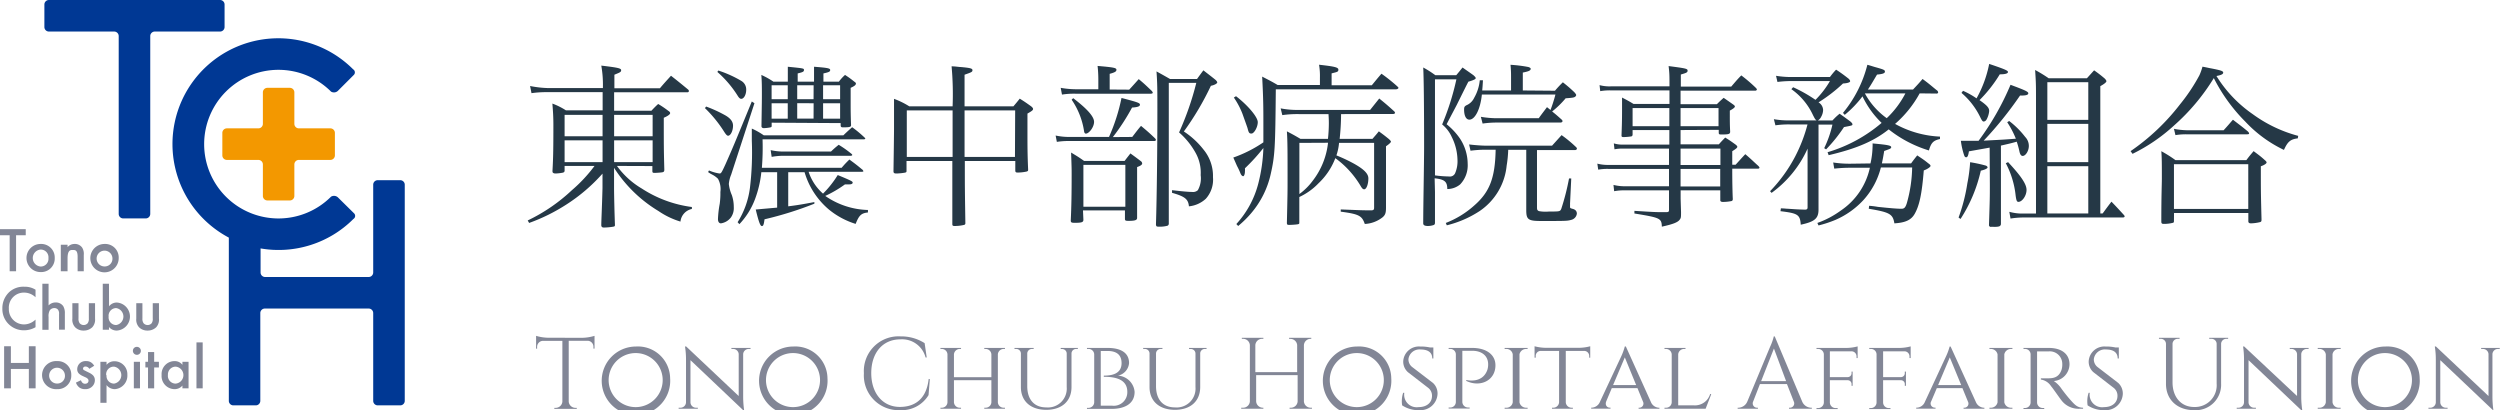 <svg xmlns="http://www.w3.org/2000/svg" viewBox="0 0 370.04 60.71"><defs><style>.cls-1{fill:#253846;}.cls-2{fill:#828696;}.cls-3{fill:#f39800;}.cls-4{fill:#003894;}</style></defs><g id="レイヤー_2" data-name="レイヤー 2"><g id="メニュー"><path class="cls-1" d="M91.32,24.56A12.12,12.12,0,0,0,95,27.91a17.74,17.74,0,0,0,7.41,2.73v.29a2.13,2.13,0,0,0-1.69,1.87,11.73,11.73,0,0,1-3.25-1.56,20.12,20.12,0,0,1-6.58-6.4V27.7c0,1.1.06,3.7.13,5.54,0,.21,0,.26-.23.31a9.16,9.16,0,0,1-1.4.13c-.26,0-.37-.1-.39-.33,0-.65.1-2.5.18-5.52V25.7a25.54,25.54,0,0,1-5.36,4.58A26.94,26.94,0,0,1,78.32,33l-.21-.37a25.63,25.63,0,0,0,6.53-4.47A22,22,0,0,0,88,24.56H83.57v.67c0,.21-.08.26-.23.32a6.52,6.52,0,0,1-1.09.13c-.32,0-.47-.11-.47-.29a.73.73,0,0,1,0-.18c.11-1.9.13-3.54.13-6.71,0-1.09-.05-2-.15-3.17a10,10,0,0,1,2,1h5.44V13.64h-8.3a15.39,15.39,0,0,0-2.23.15l-.21-1.06a15.68,15.68,0,0,0,2.78.31h8v-.16A16.17,16.17,0,0,0,89,9.71c2.42.29,2.94.39,2.94.68s-.21.34-1,.67v2h6.74c.7-.83.94-1.07,1.64-1.85,1.09.86,1.45,1.15,2.55,2.06a.33.33,0,0,1,.1.21.21.21,0,0,1-.23.18H90.9v2.73h5.52c.44-.47.6-.63,1-1a14.58,14.58,0,0,1,1.48,1c.21.13.29.23.29.36s-.21.37-.94.68c0,4.24,0,4.6.08,7.69,0,.21-.05.32-.24.37s-.93.1-1.22.1-.31-.08-.31-.34v-.67ZM89.19,17H83.57v3.17h5.62Zm0,3.77H83.57V24h5.62ZM96.6,17H90.9v3.17h5.7Zm0,3.77H90.9V24h5.7Z"/><path class="cls-1" d="M104.52,15.77a19.73,19.73,0,0,1,2.92,1.35c.72.44,1.06.91,1.06,1.48,0,.76-.36,1.49-.73,1.49-.15,0-.31-.16-.59-.6A18.79,18.79,0,0,0,104.34,16Zm.42,9.46a6.18,6.18,0,0,0,1.56.45c.23,0,.29-.08.88-1.36,1-2.26,1.25-2.83,3.9-9.3l.39.26-3.45,10.58a4.59,4.59,0,0,0-.34,1.38,5.56,5.56,0,0,0,.44,1.63,5.42,5.42,0,0,1,.29,1.77,2.39,2.39,0,0,1-.42,1.54,2.28,2.28,0,0,1-1.48.88c-.26,0-.44-.23-.44-.62a15.07,15.07,0,0,1,.26-2.27,11.93,11.93,0,0,0,.1-1.76,3.16,3.16,0,0,0-.36-1.95,3.48,3.48,0,0,0-.73-.55l-.39-.21c-.11-.08-.24-.15-.34-.23Zm1.38-14.79a16.76,16.76,0,0,1,3.4,1.53,1.47,1.47,0,0,1,.73,1.33c0,.7-.34,1.33-.73,1.33-.18,0-.33-.13-.54-.47a15.84,15.84,0,0,0-3-3.51Zm6.37,15.05a16,16,0,0,1-.94,4,11,11,0,0,1-2.31,3.69l-.26-.29A12.53,12.53,0,0,0,111,27.83a43.63,43.63,0,0,0,.28-7c0-.58,0-.94,0-1.8a10.31,10.31,0,0,1,1.77,1h11.78c.57-.55.75-.71,1.3-1.2a17,17,0,0,1,1.84,1.53.37.37,0,0,1,.11.16c0,.05-.08.1-.21.1h-15a37.54,37.54,0,0,1-.1,4.22h11.8c.5-.58.65-.73,1.15-1.23.93.68,1.19.89,2,1.56,0,.08.08.11.08.16s-.08.1-.26.1h-7.85a7.3,7.3,0,0,0,2.13,3.23A14.94,14.94,0,0,0,124,25.91c2,.83,2.21.94,2.21,1.12s-.21.26-.47.26h-.07c-.13,0-.34,0-.6,0A17.19,17.19,0,0,1,122.15,29a11.57,11.57,0,0,0,6.32,2.08v.37c-1,.1-1.33.44-1.82,1.69a11.65,11.65,0,0,1-4-2.16,11.45,11.45,0,0,1-3.56-5.49h-2.42v5.05c1.66-.21,2.31-.34,3.87-.63l0,.24a52.2,52.2,0,0,1-7.38,2.31c-.1.78-.18,1-.39,1s-.42-.42-.91-2.45l3.17-.28V25.49Zm1.53-7.33v.42c0,.18,0,.23-.21.28a6.8,6.8,0,0,1-.93.11c-.24,0-.37-.11-.37-.29v-.1c.06-3.75.06-3.75.06-4.71s0-1.77-.08-2.78a11.43,11.43,0,0,1,1.79,1h2.13v-.36c0-1,0-1.15,0-1.85,2.39.24,2.39.24,2.39.49s-.2.32-.93.5v1.22h2.42v-.47c0-1,0-1.14,0-1.74,2.11.16,2.39.24,2.39.49s-.21.32-1,.5v1.22h2.29a6.3,6.3,0,0,1,.91-1c.62.41.8.54,1.38,1,.15.1.23.18.23.26,0,.23-.21.39-.78.65,0,1,0,1.71,0,2.26,0,.88,0,1.66.06,3.27,0,.26-.21.32-1.2.32-.26,0-.34-.08-.34-.32v-.31ZM123,22.43c.49-.47.65-.6,1.14-1a15.76,15.76,0,0,1,1.93,1.37.33.33,0,0,1,.08.13c0,.08-.11.13-.26.13H115.73a9.94,9.94,0,0,0-1.51.16l-.15-1a8.56,8.56,0,0,0,1.66.21Zm-6.4-9.81h-2.39v2.06h2.39Zm0,2.66h-2.39v2.28h2.39Zm3.83-2.66H118v2.06h2.42Zm0,2.66H118v2.28h2.42Zm3.92-2.66h-2.52v2.06h2.52Zm0,2.66h-2.52v2.28h2.52Z"/><path class="cls-1" d="M142.81,23.83c0,3.85,0,3.87.08,9.2a.24.24,0,0,1-.19.26,5.92,5.92,0,0,1-1.4.16c-.26,0-.34-.05-.34-.29,0-3.74,0-3.74,0-6.86V23.83h-6.78v1.43c0,.18,0,.23-.21.29a8,8,0,0,1-1.3.13c-.31,0-.42-.08-.42-.34.06-3.9.08-6,.08-6.22,0-1.37,0-2.39,0-4.49a12.12,12.12,0,0,1,2.26,1.11H141a45.62,45.62,0,0,0-.15-5.92c.6,0,1.06.1,1.35.1,1.43.13,1.74.21,1.74.47s-.15.31-1.17.67v4.68H150c.42-.49.55-.65.94-1.14.78.49,1,.65,1.69,1.14.18.16.28.26.28.39v0c0,.18-.18.31-.83.68,0,1.19,0,2.05,0,2.7,0,2,0,3.35.1,5.56,0,.19,0,.24-.21.32a6.4,6.4,0,0,1-1.35.15c-.26,0-.34-.08-.34-.31V23.83ZM141,17.67V16.34h-6.78v6.89H141Zm9.26-1.33h-7.49c0,.89,0,3.17,0,6.89h7.46Z"/><path class="cls-1" d="M167.59,20.27c.57-.73.75-1,1.3-1.64.93.78,1.19,1,2.08,1.85a.62.62,0,0,1,.13.23c0,.08-.11.16-.26.16H158.25a11.48,11.48,0,0,0-1.82.13l-.18-.94a9.52,9.52,0,0,0,2,.21h5.9A27.48,27.48,0,0,0,166,14.5c2.49.65,2.73.75,2.73,1s-.37.37-1.17.42a31,31,0,0,1-2.84,4.37Zm-.45-7c.63-.68.81-.89,1.41-1.56.88.73,1.14,1,1.92,1.74a.72.72,0,0,1,.16.26c0,.1-.11.16-.31.16H159.19a11.48,11.48,0,0,0-2,.13L157,13a13,13,0,0,0,2.19.21h3.38V11.69a18.23,18.23,0,0,0-.11-1.93c2.45.21,2.79.29,2.79.57s-.29.4-1,.6v2.32Zm-6.78,19.26c0,.37-.26.45-1.28.45-.49,0-.59-.06-.59-.34.1-2.16.13-4,.13-6.81,0-.91,0-.91-.08-3.25.86.52,1.12.67,1.92,1.24h6c.37-.49.5-.65.86-1.11.68.49.89.65,1.54,1.14a.45.45,0,0,1,.2.34c0,.18-.2.34-.75.54v5.2c0,.52,0,1.28,0,2.32,0,.34-.32.44-1.28.44-.44,0-.52-.05-.52-.31V31.14h-6.21Zm-1.51-18c2.08,1.59,3.09,2.73,3.09,3.51s-.75,1.74-1.22,1.74c-.13,0-.23-.13-.26-.36a11.16,11.16,0,0,0-1.84-4.66Zm1.51,16.07h6.21V24.4h-6.21ZM173,28.59c0,.21,0,.91,0,1.92v2.55a.36.36,0,0,1-.16.34,4,4,0,0,1-1.22.15c-.41,0-.49,0-.52-.33.13-4.06.21-11.29.21-16.83,0-3.12,0-4-.13-5.82.86.47,1.12.62,2,1.12h4c.47-.65.47-.65.94-1.28.8.63,1.06.81,1.82,1.43.15.16.23.26.23.37s-.29.36-.94.49a41.89,41.89,0,0,1-4,6.76,12.08,12.08,0,0,1,2.91,2.68,6.12,6.12,0,0,1,1.4,4.08,4.23,4.23,0,0,1-1.06,3.2,4.29,4.29,0,0,1-2.5,1.12c-.1-1.07-.6-1.46-2.5-2l0-.39,1.17.13c1.07.11,1.53.13,1.79.13a1.05,1.05,0,0,0,.86-.26,3.59,3.59,0,0,0,.42-2.23,6,6,0,0,0-.7-3.2,11.13,11.13,0,0,0-2.5-3.12,43.1,43.1,0,0,0,2.55-7.33H173Z"/><path class="cls-1" d="M183,33.16a14.09,14.09,0,0,0,3.25-6,24.09,24.09,0,0,0,.75-5.25,27.74,27.74,0,0,1-2.73,3,2.87,2.87,0,0,1,0,.47c0,.39-.13.7-.26.7s-.29-.16-.39-.39a10.45,10.45,0,0,0-.52-1.12l-.55-1.25A19.06,19.06,0,0,0,187,21.07c0-.85,0-1.56,0-2.73,0-2.15,0-3.64-.18-7,1,.52,1.32.67,2.29,1.24h6.26V11.48a10,10,0,0,0-.13-1.9c2.32.26,2.86.39,2.86.73s-.18.34-1,.55v1.76h5.95c.62-.75.81-1,1.43-1.71a25.55,25.55,0,0,1,2.34,1.87c.1.1.18.18.18.23s-.13.21-.39.21H188.84c-.08,8.71-.13,9.78-.75,12.53a13.41,13.41,0,0,1-2.89,5.8,15.15,15.15,0,0,1-1.93,1.9Zm-.05-18.92c1.76,1.35,3.22,3.09,3.22,3.84s-.55,1.69-.93,1.69-.42-.18-.6-.85c-.13-.39-.5-1.41-.73-2.06a11.6,11.6,0,0,0-1.28-2.42Zm15.55,2.65a33.9,33.9,0,0,1-.21,3.66h4.86c.42-.49.55-.62.94-1.11.67.49.88.65,1.45,1.11.24.21.34.34.34.42s-.16.29-.73.68V26.4c0,.19,0,1,0,2.11,0,.47,0,1.22,0,2.21,0,.78-.1,1.09-.49,1.43a4.62,4.62,0,0,1-2.65,1c-.42-1.22-.86-1.46-3.56-1.82V31c2.62.1,3.09.13,3.95.13h.7c.23-.06.29-.11.29-.42V21.15H198.2a7.66,7.66,0,0,1-.39,1.85,23.48,23.48,0,0,1,2.5,1.17c1.56.86,2.23,1.53,2.23,2.23,0,.86-.28,1.62-.62,1.62-.18,0-.31-.13-.5-.45a13.73,13.73,0,0,0-3.77-4.16,10,10,0,0,1-2.47,3.7,9.39,9.39,0,0,1-2.86,2.05v3.77c0,.16,0,.21-.2.26s-1,.1-1.3.1-.34-.07-.34-.33c.1-4.48.1-4.48.1-6.61,0-3.77,0-5.41-.1-6.91.88.46,1.17.62,2,1.11h4.08a21.78,21.78,0,0,0,.13-2.28c0-.26,0-.58-.05-1.38h-4.35a15.64,15.64,0,0,0-2.49.15l-.24-1a12.51,12.51,0,0,0,2.58.23h10.66l1.35-1.69c1,.81,1.3,1.07,2.24,1.92a.7.7,0,0,1,.1.19c0,.1-.13.18-.26.18Zm-6.17,4.26v7.57a9.28,9.28,0,0,0,2-2,11.14,11.14,0,0,0,2.24-5.59Z"/><path class="cls-1" d="M212.4,28.41c0,1.19,0,1.19,0,4.55,0,.23-.08.31-.23.36a2.75,2.75,0,0,1-.81.13c-.49,0-.7-.13-.7-.39V33c0-2.5.13-8.87.13-11.36,0-5.83-.05-10.27-.13-11.65a15,15,0,0,1,1.79,1.14h3.1c.39-.47.52-.62.93-1.14.68.49.89.62,1.61,1.14.26.24.34.34.34.44s-.15.26-1.09.52c-.31.6-.31.6-1.59,3.18-.1.23-.39.75-1.63,3.12a9.87,9.87,0,0,1,2,2.15,6.87,6.87,0,0,1,1.12,3.7,4.08,4.08,0,0,1-1.12,3.06,3,3,0,0,1-1.9.68c0-1.09-.39-1.43-1.87-1.59Zm0-2.45a17.38,17.38,0,0,0,2.08.16.84.84,0,0,0,.91-.5,4.5,4.5,0,0,0,.34-2,7.92,7.92,0,0,0-.84-3.33,5.11,5.11,0,0,0-1.43-1.87,38,38,0,0,0,2.11-6.68H212.4Zm10.84-3.79a17.44,17.44,0,0,1-.23,2.34,9.19,9.19,0,0,1-4,6.73,15.69,15.69,0,0,1-4.86,2.11L214,33a13.68,13.68,0,0,0,4.23-2.6c2.29-2,3.07-4.11,3.15-8.24h-1.48a16.58,16.58,0,0,0-2.24.15l-.21-.93c.78.1,1.93.18,2.45.18h9.83L231.14,20a19,19,0,0,1,2.16,1.79.33.33,0,0,1,.11.23c0,.08-.13.19-.26.19H227.5v8.5c0,.34.06.44.29.54a5.52,5.52,0,0,0,1.48.06c1.59,0,1.64,0,1.82-.39a34.74,34.74,0,0,0,1.15-4.5h.33l-.18,3.74a1.9,1.9,0,0,1,0,.31v.08c0,.24,0,.26.41.37s.6.36.6.7a1.08,1.08,0,0,1-.86.93c-.54.16-.83.16-4.42.16-1.92,0-2.21-.21-2.21-1.61V22.17Zm6.92-8.74a15.21,15.21,0,0,1,1.17-1.25c.75.6,1,.81,1.69,1.46.2.23.28.34.28.44a.35.35,0,0,1-.15.23c-.16.13-.34.16-1.41.24a13.63,13.63,0,0,1-2,1.95c.52.41.76.62,1.43,1.22a.33.33,0,0,1,.11.21c0,.1-.13.21-.29.21h-9.41a14.5,14.5,0,0,0-2.13.15l-.26-1a14.43,14.43,0,0,0,2.57.21h6c.52-.73.7-.94,1.22-1.64l.52.42a22.1,22.1,0,0,0,.73-2.29H219.34c-.21,2.13-1,3.72-1.85,3.72-.49,0-.78-.58-.78-1.49,0-.36.06-.49.37-.65a2.21,2.21,0,0,0,1.12-1.09,6.42,6.42,0,0,0,.83-2.6h.47c-.06,1-.06,1-.11,1.51h4.27v-1.9c0-.62,0-1-.08-1.9a20.33,20.33,0,0,1,2.6.32c.23.05.39.18.39.26,0,.26-.26.39-1.17.57v2.65Z"/><path class="cls-1" d="M248.75,19.25v2.11h5.67c.39-.44.52-.57.94-1,.7.44.91.59,1.56,1.06.15.13.23.21.23.31s-.08.24-.75.65l0,2h.5c.62-.68.8-.89,1.43-1.56.85.72,1.11,1,1.95,1.76q.15.17.15.24c0,.08-.1.15-.23.15h-3.8c0,2.34.05,3.85.08,4.48,0,.18-.05.26-.18.31a6.73,6.73,0,0,1-1.25.13c-.29,0-.42-.08-.42-.26V28.17h-5.87c0,.31,0,.31,0,1.28l.06,1.92c0,.7,0,.88-.16,1.09-.26.42-.91.7-2.68,1.09-.05-1.24-.21-1.32-4.06-1.95v-.39c3,.19,3.25.19,4,.19h.73c.31,0,.39-.08.39-.32V28.17h-6.5a8.51,8.51,0,0,0-1.62.13l-.1-.93a6.87,6.87,0,0,0,1.77.2h6.45V25h-9a7.91,7.91,0,0,0-1.48.11l-.13-.89a6.08,6.08,0,0,0,1.61.19h9V22H240.3a5.77,5.77,0,0,0-1.33.1l-.1-.88a4.11,4.11,0,0,0,1.43.18h6.79V19.25h-5.44v.63c0,.18-.05.26-.18.31a8.61,8.61,0,0,1-1.17.1c-.21,0-.29-.05-.29-.23.06-1.59.08-2.37.08-3.85,0-.86,0-1.06,0-1.77.75.39,1,.52,1.69.94h5.33v-2h-8.64a8.31,8.31,0,0,0-1.61.11l-.1-.89a5.71,5.71,0,0,0,1.74.18h8.61c0-1.69,0-1.89-.13-3,2.62.34,2.81.39,2.81.68s-.24.34-1,.57v1.79h7.46c.65-.75.84-1,1.49-1.66a22.52,22.52,0,0,1,2.21,1.9.46.46,0,0,1,.1.23s-.1.13-.21.13H248.75v2h5.38c.39-.39.52-.52,1-.94.65.45.83.58,1.43,1,.18.13.23.21.23.29s-.1.26-.75.6c0,1.9,0,1.95.05,3.12,0,.31-.16.39-.86.41-.21,0-.36,0-.47,0h-.08c-.2,0-.28-.05-.28-.26v-.42ZM247.09,16h-5.44v2.68h5.44Zm7.28,0h-5.62v2.68h5.62Zm.28,6h-5.9v2.42h5.9Zm-5.9,3v1.69l0,.91h5.87V25Z"/><path class="cls-1" d="M270.86,11.4a10.72,10.72,0,0,1,.91-1.09,22,22,0,0,1,1.9,1.38c.13.15.18.23.18.34s-.23.28-1.06.33a22.52,22.52,0,0,1-3.62,2.79,1.38,1.38,0,0,1,.68,1.14,2.16,2.16,0,0,1-.29,1,1.22,1.22,0,0,1-.49.54h2.16c.44-.46.57-.59,1.06-1,.71.5.91.65,1.59,1.15.21.18.31.31.31.41v0c0,.18,0,.18-1.25.42a22.59,22.59,0,0,1-2.65,3.3l-.28-.18a16,16,0,0,0,1.22-3.49h-2.06v6.37c0,3.75,0,5.83,0,6.22,0,1.3-.57,1.79-2.63,2.23-.1-1.48-.41-1.69-3-2l.06-.42c.46,0,.83.06,1.06.06,1.48.1,1.51.1,2.5.13.31,0,.39-.11.39-.34V22a16.35,16.35,0,0,1-5.33,6.55L262,28.3a22.06,22.06,0,0,0,3.72-5.15,22.65,22.65,0,0,0,1.82-4.73H265a13.73,13.73,0,0,0-2.21.13l-.23-.91a12,12,0,0,0,2.31.18h4c-.21-.18-.21-.18-.52-.78a9.62,9.62,0,0,0-3.2-3.84l.26-.29a21.4,21.4,0,0,1,3.31,1.87A13.53,13.53,0,0,0,270.86,12H265.4a16.92,16.92,0,0,0-2.31.13l-.21-.91a14.35,14.35,0,0,0,2.52.18Zm6,12.79a12.13,12.13,0,0,0,.31-2.47,3.75,3.75,0,0,0,0-.49c2.32.21,2.76.31,2.76.57,0,.08-.08.16-.16.21s-.39.16-.88.34c-.16,1-.24,1.35-.34,1.84h4.32c.39-.54.52-.7.91-1.19.72.49,1,.65,1.63,1.17.26.18.34.28.34.39s-.31.41-1,.67c-.28,3.49-.65,5.2-1.35,6.43-.52.91-1.38,1.3-3,1.4-.23-1.38-.67-1.64-3.79-2.16l.05-.44a12.64,12.64,0,0,1,1.3.16c1.69.18,2.81.28,3.48.28.42,0,.6-.18.81-.86a20.49,20.49,0,0,0,.78-5.25h-4.63a11.29,11.29,0,0,1-2.6,4.84,12.27,12.27,0,0,1-4.11,2.91,17.16,17.16,0,0,1-2.52.83L269,33a13.58,13.58,0,0,0,3.45-1.82,10.25,10.25,0,0,0,4.32-6.35H274a22.3,22.3,0,0,0-2.5.13l-.16-.91a15.7,15.7,0,0,0,2.66.18Zm7.28-10.37a16.32,16.32,0,0,1-3.64,4.52,15.07,15.07,0,0,0,6.65,1.88v.36c-1,.21-1.32.57-1.64,1.69a17.94,17.94,0,0,1-5.95-3.12c-2.18,1.74-4.78,2.86-8.89,3.82l-.16-.44a21.86,21.86,0,0,0,8-4.34,13.43,13.43,0,0,1-2.83-3.93A16,16,0,0,1,273.05,17l-.26-.29a18.09,18.09,0,0,0,3.61-7.12c.57.15,1,.31,1.33.39,1.09.31,1.27.38,1.27.62s-.31.36-1.17.44c-.65,1.09-.88,1.51-1.35,2.21h6.68c.63-.67.83-.88,1.41-1.56,1,.73,1.27,1,2.23,1.77a1.59,1.59,0,0,1,.08.21.21.21,0,0,1-.23.18Zm-4.89,3.69a13.78,13.78,0,0,0,2.78-3.69h-6A10.84,10.84,0,0,0,279.29,17.51Z"/><path class="cls-1" d="M289.9,32.2a25.94,25.94,0,0,0,1.3-5.07,22.56,22.56,0,0,0,.41-3.12,21.19,21.19,0,0,1,2.32.5c.18.07.26.18.26.28s-.26.31-1,.47a22,22,0,0,1-3,7.15ZM296,11a20,20,0,0,1-3,3.82c1.12.78,1.43,1.14,1.43,1.61a3.13,3.13,0,0,1-.41,1.3.57.57,0,0,1-.37.26c-.2,0-.28-.1-.62-.8a11,11,0,0,0-2.7-3.44l.23-.31a11.94,11.94,0,0,1,2,1.12,17.14,17.14,0,0,0,1.87-5.1c2.47.83,2.78,1,2.78,1.2s-.34.34-1.14.34ZM294.5,21.85l-3.07.55c-.08.6-.21.88-.39.88s-.23-.1-.31-.28a11,11,0,0,1-.49-2.16h1.32c.24,0,.68,0,1.3,0a39.5,39.5,0,0,0,4.73-8.29c2,.75,2.63,1,2.63,1.25s-.34.34-1,.34H299a54.79,54.79,0,0,1-5.38,6.68c3.07-.16,3.07-.16,4.76-.29a13.68,13.68,0,0,0-1.28-2.44l.29-.18a12.61,12.61,0,0,1,2.37,2.36,1.9,1.9,0,0,1,.54,1.33c0,.73-.47,1.48-.91,1.48-.23,0-.39-.21-.49-.7a13.17,13.17,0,0,0-.39-1.41c-.83.24-1.3.34-2.34.58v5.69c0,2.73,0,2.73,0,5.95-.07.32-.28.39-1.06.39a1.55,1.55,0,0,0-.42,0h0a.27.27,0,0,1-.29-.23c.13-4.06.13-4.06.13-6.06ZM297.23,24c1.92,2.06,2.73,3.25,2.73,4.11s-.65,1.77-1.2,1.77c-.23,0-.31-.18-.41-.91a13.1,13.1,0,0,0-1.46-4.81Zm14,7.59c.57-.78.73-1,1.3-1.74.83.86,1.09,1.15,1.87,2a.37.37,0,0,1,.08.19c0,.07-.1.15-.26.15H299.47a12.63,12.63,0,0,0-1.88.16l-.18-1a7.14,7.14,0,0,0,2.06.26h1.89V14.78c0-2.16,0-2.52-.13-4.42a19.81,19.81,0,0,1,2,1.22h5.67l1.06-1.17a18.54,18.54,0,0,1,1.59,1.23c.16.18.23.28.23.39s-.23.36-.9.72V31.6Zm-2.13-19.42h-6.06v5.57h6.06Zm0,6.16h-6.06V24h6.06Zm0,6.27h-6.06v7h6.06Z"/><path class="cls-1" d="M315.36,22.37a32.21,32.21,0,0,0,7.33-6.94,26.8,26.8,0,0,0,2.86-4.29A8.3,8.3,0,0,0,326,9.87c.6.1,1,.21,1.33.26,1.43.28,1.74.39,1.74.62s-.31.37-1,.5a19,19,0,0,0,5.36,5.64,20.17,20.17,0,0,0,6.74,3.22l-.06.37c-1.09.13-1.5.49-2.05,1.71A19,19,0,0,1,332.34,18a25.22,25.22,0,0,1-4.66-6.44,30.75,30.75,0,0,1-5.87,7,25.91,25.91,0,0,1-6.16,4.21Zm6.42,10.25c0,.23,0,.31-.15.36a5.47,5.47,0,0,1-1.36.16c-.28,0-.36-.08-.36-.37,0-4.05.08-5.33.08-6.39,0-2.06,0-3-.08-4A18.13,18.13,0,0,1,322,23.7h10.5c.42-.57.58-.75,1.07-1.33.73.55,1,.73,1.66,1.33.21.18.26.26.26.36s-.23.34-.85.55c0,3.8,0,3.8.1,7.83v.1c0,.21-.05.29-.23.34a6.38,6.38,0,0,1-1.33.18c-.26,0-.39-.1-.39-.31V31.53h-11Zm0-13.55a11.51,11.51,0,0,0,1.92.21h5.43c.6-.65.78-.88,1.38-1.56.94.73,1.25.94,2.19,1.72.13.13.2.23.2.31s-.05.13-.33.13h-8.87A9.8,9.8,0,0,0,322,20Zm0,11.86h11V24.3h-11Z"/><path class="cls-2" d="M86.22,50A6.73,6.73,0,0,0,88,49.71V51.6h-.16v-.27a.88.88,0,0,0-.85-.89H84.18v9a1,1,0,0,0,1,.93h.19v.15H82.05v-.15h.19a1,1,0,0,0,1-.92v-9H80.35a.89.89,0,0,0-.85.89v.27h-.15V49.71a6.58,6.58,0,0,0,1.8.28Z"/><path class="cls-2" d="M99.19,56a5.07,5.07,0,1,1-5.06-4.71A4.77,4.77,0,0,1,99.19,56Zm-1.11,0a4,4,0,1,0-4,4.26A4,4,0,0,0,98.08,56Z"/><path class="cls-2" d="M111.09,51.5v.15h-.25a.82.82,0,0,0-.84.75v6.4a15,15,0,0,0,.14,1.91H110l-7.8-7.4v6.26a.82.82,0,0,0,.84.78h.25v.15h-2.84v-.15h.25a.82.82,0,0,0,.84-.78V53.15a12,12,0,0,0-.15-1.87h.17l7.78,7.34V52.4a.82.82,0,0,0-.83-.75h-.25V51.5Z"/><path class="cls-2" d="M122.48,56a5.07,5.07,0,1,1-5.06-4.71A4.77,4.77,0,0,1,122.48,56Zm-1.11,0a4,4,0,1,0-4,4.26A4,4,0,0,0,121.37,56Z"/><path class="cls-2" d="M137.63,56.12l-.19,2.36a4.64,4.64,0,0,1-4.21,2.23,5.15,5.15,0,0,1-5.36-5.47,5.14,5.14,0,0,1,5.45-5.45,6.43,6.43,0,0,1,3.54,1l.31,2.12H137a3.59,3.59,0,0,0-3.73-2.68c-2.63,0-4.31,2-4.31,5s1.71,5,4.23,5c2.13,0,3.93-1.07,4.27-4.14Z"/><path class="cls-2" d="M145.69,60.5v-.15h.18a.85.85,0,0,0,.87-.8V56.28H141.2v3.27a.86.86,0,0,0,.88.8h.17v.15H139.2v-.15h.17a.84.84,0,0,0,.87-.81V52.46a.84.84,0,0,0-.87-.81h-.17V51.5h3.05v.15h-.17a.87.87,0,0,0-.88.79v3.39h5.54V52.46a.85.85,0,0,0-.87-.81h-.18V51.5h3.06v.15h-.18a.86.86,0,0,0-.87.79v7.11a.85.85,0,0,0,.87.8h.18v.15Z"/><path class="cls-2" d="M159.54,51.5v.15h-.22a.68.68,0,0,0-.72.63v5c0,2.1-1.43,3.38-3.74,3.38s-3.75-1.28-3.75-3.36V52.3a.69.69,0,0,0-.73-.65h-.22V51.5H153v.15h-.22a.69.69,0,0,0-.73.65v4.86c0,2,1.06,3.14,2.78,3.14a2.79,2.79,0,0,0,3.06-3v-5a.68.68,0,0,0-.72-.64H157V51.5Z"/><path class="cls-2" d="M164,51.5c1.07,0,3.12.25,3.12,2.25a2.07,2.07,0,0,1-1.65,1.85A2.62,2.62,0,0,1,167.94,58c0,2-1.86,2.52-3.34,2.52h-3.71v-.15h.18a.85.85,0,0,0,.89-.81V52.46a.83.83,0,0,0-.89-.81h-.18V51.5Zm.64,8.55A2,2,0,0,0,166.86,58c0-1.91-1.86-2.23-3.48-2.23V55.6c1.09,0,2.63-.21,2.63-1.85,0-1.26-.77-1.8-2.08-1.8h-1v8.1Z"/><path class="cls-2" d="M178.59,51.5v.15h-.22a.68.68,0,0,0-.72.63v5c0,2.1-1.43,3.38-3.74,3.38s-3.76-1.28-3.76-3.36V52.3a.68.68,0,0,0-.72-.65h-.22V51.5h2.85v.15h-.22a.69.69,0,0,0-.73.65v4.86c0,2,1.06,3.14,2.78,3.14a2.79,2.79,0,0,0,3.06-3v-5a.68.68,0,0,0-.72-.64H176V51.5Z"/><path class="cls-2" d="M190.88,60.5v-.15h.19a1,1,0,0,0,1-.93V55.53h-6.14v3.88a1,1,0,0,0,1,.94H187v.15h-3.28v-.15H184a1,1,0,0,0,1-.94V51.09a1,1,0,0,0-1-.94h-.19V50H187v.15h-.19a1,1,0,0,0-1,.93v4H192v-4a1,1,0,0,0-1-.92h-.19V50h3.28v.15H194a1,1,0,0,0-1,.94v8.32a1,1,0,0,0,1,.94h.19v.15Z"/><path class="cls-2" d="M205.93,56a5.07,5.07,0,1,1-5.06-4.71A4.77,4.77,0,0,1,205.93,56Zm-1.11,0a4,4,0,1,0-3.95,4.26A4,4,0,0,0,204.82,56Z"/><path class="cls-2" d="M212.1,56.68a2.1,2.1,0,0,1,.68,1.61,2.52,2.52,0,0,1-2.65,2.42,4.37,4.37,0,0,1-2.59-.71,4,4,0,0,1,.15-1.86h.17a1.85,1.85,0,0,0,2.1,2.12c1.24,0,2-.68,2-1.66a1.46,1.46,0,0,0-.55-1.18l-3-2.32a2.09,2.09,0,0,1-.71-1.62,2.32,2.32,0,0,1,2.48-2.19,6.37,6.37,0,0,1,1.48.14h.5l0,1.63H212c0-.83-.55-1.33-1.73-1.33a1.64,1.64,0,0,0-1.8,1.44,1.44,1.44,0,0,0,.59,1.18Z"/><path class="cls-2" d="M217.92,51.5c2.09,0,3.43,1,3.43,2.57,0,2.28-2.28,3.31-4.32,2.31v-.14s2.39.63,3.13-1.51a2.69,2.69,0,0,0,.11-.81c0-1.22-.9-2-2.37-2h-1.45v7.6a.85.85,0,0,0,.87.8h.21v.15h-3.11v-.15h.21a.83.83,0,0,0,.86-.8V52.44a.81.81,0,0,0-.86-.79h-.21V51.5Z"/><path class="cls-2" d="M222.71,60.5v-.15h.2a.94.94,0,0,0,1-.81V52.46a.94.94,0,0,0-1-.81h-.2V51.5h3.4v.15h-.2a1,1,0,0,0-1,.79v7.11a1,1,0,0,0,1,.8h.2v.15Z"/><path class="cls-2" d="M233.71,51.48a6.41,6.41,0,0,0,1.67-.23v1.69h-.15v-.23a.75.75,0,0,0-.76-.77h-2.71v7.62a.86.86,0,0,0,.88.79h.17v.15h-3.09v-.15h.17a.86.86,0,0,0,.88-.81v-7.6h-2.71a.74.74,0,0,0-.75.77v.23h-.17V51.25a6.54,6.54,0,0,0,1.67.23Z"/><path class="cls-2" d="M244.35,59.48a1.36,1.36,0,0,0,1.16.87h.11v.15h-3.08v-.15h.12a.62.62,0,0,0,.53-.9l-.82-2h-3.8l-.82,1.95c-.23.6.16.94.51.94h.12v.15h-2.86v-.15h.12a1.38,1.38,0,0,0,1.18-.87l3.11-6.64a9.11,9.11,0,0,0,.57-1.55h.15ZM242.18,57,240.5,52.9,238.76,57Z"/><path class="cls-2" d="M253.29,58.35l-.83,2.15h-6.09v-.15h.21a.83.83,0,0,0,.86-.8V52.46a.85.85,0,0,0-.89-.81h-.18V51.5h3.11v.15h-.18a.87.87,0,0,0-.9.81V60h2.35a2.34,2.34,0,0,0,2.38-1.69Z"/><path class="cls-2" d="M266.74,59.41a1.48,1.48,0,0,0,1.31.94h.13v.15H264.8v-.15h.13a.64.64,0,0,0,.57-.94l-1-2.56h-4l-1,2.57a.64.64,0,0,0,.57.93h.13v.15h-3v-.15h.13a1.48,1.48,0,0,0,1.31-.94L262,51.34a8,8,0,0,0,.55-1.55h.14Zm-2.37-3-1.8-4.82-1.89,4.82Z"/><path class="cls-2" d="M273.27,51.5a6.51,6.51,0,0,0,1.69-.23V53h-.16v-.23A.75.75,0,0,0,274,52h-3.15v3.82h2.6a.58.58,0,0,0,.61-.64V55h.16v2.1h-.16v-.19a.57.57,0,0,0-.58-.63h-2.63v3.31a.84.84,0,0,0,.87.81H272v.15h-3.13v-.15h.21a.85.85,0,0,0,.88-.8V52.44a.84.84,0,0,0-.88-.79h-.21V51.5h4.43Z"/><path class="cls-2" d="M281.11,51.5a6.67,6.67,0,0,0,1.7-.23V53h-.17v-.23a.75.75,0,0,0-.75-.77h-3.16v3.82h2.6a.58.58,0,0,0,.61-.64V55h.17v2.1h-.17v-.19a.57.57,0,0,0-.57-.63h-2.64v3.31a.84.84,0,0,0,.88.81h.21v.15h-3.14v-.15h.21a.84.84,0,0,0,.87-.8V52.44a.82.82,0,0,0-.87-.79h-.21V51.5h4.43Z"/><path class="cls-2" d="M292.45,59.48a1.37,1.37,0,0,0,1.16.87h.11v.15h-3.08v-.15h.12a.61.61,0,0,0,.53-.9l-.82-2h-3.79l-.83,1.95a.62.62,0,0,0,.52.94h.12v.15h-2.86v-.15h.12a1.35,1.35,0,0,0,1.17-.87L288,52.84a9,9,0,0,0,.58-1.55h.14ZM290.29,57,288.6,52.9,286.87,57Z"/><path class="cls-2" d="M294.47,60.5v-.15h.2a1,1,0,0,0,1-.81V52.46a1,1,0,0,0-1-.81h-.2V51.5h3.4v.15h-.2a1,1,0,0,0-1,.79v7.11a1,1,0,0,0,1,.8h.2v.15Z"/><path class="cls-2" d="M303.27,51.5c1.89,0,3.05.91,3.05,2.43A2.52,2.52,0,0,1,304,56.4a4.2,4.2,0,0,1,1.16,1.18s.69.94,1.31,1.63,1,1.13,1.86,1.14v.15h-.47a3.18,3.18,0,0,1-2.79-1.32c-.17-.2-1.35-1.91-1.47-2a2.17,2.17,0,0,0-1.52-1V56h.86c.83,0,1.78,0,2.21-1.29a2.64,2.64,0,0,0,.1-.85,1.85,1.85,0,0,0-2-1.85c-.84,0-1.58,0-1.73,0v7.57a.83.83,0,0,0,.86.81h.2v.15h-3.07v-.15h.2a.83.83,0,0,0,.85-.79V52.43a.81.81,0,0,0-.85-.78h-.2V51.5Z"/><path class="cls-2" d="M313.53,56.68a2.14,2.14,0,0,1,.68,1.61,2.52,2.52,0,0,1-2.65,2.42A4.35,4.35,0,0,1,309,60a4,4,0,0,1,.15-1.86h.17a1.85,1.85,0,0,0,2.1,2.12c1.24,0,2-.68,2-1.66a1.46,1.46,0,0,0-.55-1.18l-3-2.32a2.06,2.06,0,0,1-.71-1.62,2.32,2.32,0,0,1,2.48-2.19,6.44,6.44,0,0,1,1.48.14h.5l0,1.63h-.17c0-.83-.55-1.33-1.73-1.33a1.64,1.64,0,0,0-1.8,1.44,1.43,1.43,0,0,0,.58,1.18Z"/><path class="cls-2" d="M329.8,50v.15h-.24a.77.77,0,0,0-.8.71v5.93a3.76,3.76,0,0,1-4,3.92c-2.5,0-4.16-1.56-4.16-3.89V50.89a.76.76,0,0,0-.79-.74h-.25V50h3.05v.15h-.24a.77.77,0,0,0-.8.72V56.6c0,2.18,1.28,3.64,3.19,3.64a3.21,3.21,0,0,0,3.34-3.45V50.87a.76.76,0,0,0-.79-.72H327V50Z"/><path class="cls-2" d="M341.71,51.5v.15h-.25a.82.82,0,0,0-.84.75v6.4a14,14,0,0,0,.15,1.91h-.15l-7.8-7.4v6.26a.82.82,0,0,0,.84.78h.25v.15h-2.84v-.15h.25a.82.82,0,0,0,.83-.78V53.15a12.87,12.87,0,0,0-.14-1.87h.16L340,58.62V52.4a.82.82,0,0,0-.83-.75h-.25V51.5Z"/><path class="cls-2" d="M343.06,60.5v-.15h.2a.94.94,0,0,0,1-.81V52.46a.94.94,0,0,0-1-.81h-.2V51.5h3.4v.15h-.21a.94.94,0,0,0-1,.79v7.11a.94.94,0,0,0,1,.8h.2v.15Z"/><path class="cls-2" d="M358.15,56a5.08,5.08,0,1,1-5.06-4.71A4.78,4.78,0,0,1,358.15,56ZM357,56a4,4,0,1,0-4,4.26A4,4,0,0,0,357,56Z"/><path class="cls-2" d="M370,51.5v.15h-.25a.81.81,0,0,0-.83.75v6.4a15,15,0,0,0,.14,1.91H369l-7.8-7.4v6.26a.82.82,0,0,0,.83.78h.25v.15h-2.83v-.15h.25a.82.82,0,0,0,.84-.78V53.15a12,12,0,0,0-.15-1.87h.16l7.79,7.34V52.4a.82.82,0,0,0-.84-.75h-.25V51.5Z"/><path class="cls-2" d="M2.38,34.82v5.33H1.43V34.82H0v-.9H3.81v.9Z"/><path class="cls-2" d="M8.1,38.19A2,2,0,0,1,6,40.27a2.08,2.08,0,1,1,0-4.16A2,2,0,0,1,8.1,38.19Zm-.93,0A1.14,1.14,0,0,0,6,36.94a1.26,1.26,0,0,0,0,2.51A1.14,1.14,0,0,0,7.17,38.2Z"/><path class="cls-2" d="M9,36.22H10v.36A1.35,1.35,0,0,1,11,36.11a1.31,1.31,0,0,1,1.16.54,1.73,1.73,0,0,1,.24,1.09v2.41h-.91V38c0-1-.38-1-.72-1S10,37,10,38.26v1.89H9Z"/><path class="cls-2" d="M17.57,38.19a2.1,2.1,0,1,1-2.1-2.08A2,2,0,0,1,17.57,38.19Zm-.93,0a1.17,1.17,0,1,0-1.17,1.25A1.14,1.14,0,0,0,16.64,38.2Z"/><path class="cls-2" d="M5.26,44a2.44,2.44,0,0,0-1.69-.69,2.22,2.22,0,0,0-2.26,2.37,2.25,2.25,0,0,0,2.27,2.34,2.48,2.48,0,0,0,1.68-.72v1.13a3.37,3.37,0,0,1-1.7.46,3.18,3.18,0,0,1-2.21-.85,3.11,3.11,0,0,1-1-2.36,3.26,3.26,0,0,1,1-2.43,3.08,3.08,0,0,1,2.25-.81,3,3,0,0,1,1.66.44Z"/><path class="cls-2" d="M6.27,42h.92v3.21a1.41,1.41,0,0,1,1-.44,1.33,1.33,0,0,1,1.16.53,2,2,0,0,1,.25,1.09v2.41H8.74V46.49a.93.93,0,0,0-.18-.68.69.69,0,0,0-.51-.21.82.82,0,0,0-.68.33,1.77,1.77,0,0,0-.18,1v1.89H6.27Z"/><path class="cls-2" d="M11.62,44.88v2.25a1.11,1.11,0,0,0,.17.71.79.79,0,0,0,1.19,0,1.11,1.11,0,0,0,.17-.71V44.88h.92v2.28a1.66,1.66,0,0,1-.42,1.29,1.82,1.82,0,0,1-1.28.48,1.73,1.73,0,0,1-1.24-.48,1.63,1.63,0,0,1-.42-1.29V44.88Z"/><path class="cls-2" d="M16.14,45.34a1.43,1.43,0,0,1,1.16-.56,2.08,2.08,0,0,1,0,4.15,1.48,1.48,0,0,1-1.17-.53v.41h-.92V42h.92Zm-.06,1.53a1.12,1.12,0,0,0,1.11,1.24,1.27,1.27,0,0,0,0-2.51A1.13,1.13,0,0,0,16.08,46.87Z"/><path class="cls-2" d="M21.08,44.88v2.25a1.11,1.11,0,0,0,.17.71.8.8,0,0,0,1.2,0,1.1,1.1,0,0,0,.16-.71V44.88h.92v2.28a1.66,1.66,0,0,1-.42,1.29,1.82,1.82,0,0,1-1.28.48,1.73,1.73,0,0,1-1.24-.48,1.66,1.66,0,0,1-.42-1.29V44.88Z"/><path class="cls-2" d="M1.61,53.72H4.27V51.25h1v6.23h-1V54.61H1.61v2.87h-1V51.25h1Z"/><path class="cls-2" d="M10.55,55.52a2,2,0,0,1-2.1,2.08,2.08,2.08,0,1,1,0-4.15A2,2,0,0,1,10.55,55.52Zm-.94,0a1.17,1.17,0,1,0-1.16,1.25A1.13,1.13,0,0,0,9.61,55.53Z"/><path class="cls-2" d="M13.22,54.59a.67.67,0,0,0-.56-.34.4.4,0,0,0-.28.1.29.29,0,0,0-.09.21.25.25,0,0,0,.13.22l.31.16.47.23a2.12,2.12,0,0,1,.55.37,1,1,0,0,1,.29.73,1.27,1.27,0,0,1-.35.89,1.39,1.39,0,0,1-1.1.44,1.38,1.38,0,0,1-.85-.25,1.54,1.54,0,0,1-.5-.72l.74-.35a1,1,0,0,0,.22.37.54.54,0,0,0,.4.15.55.55,0,0,0,.37-.13.46.46,0,0,0,.13-.31.4.4,0,0,0-.12-.3,1.11,1.11,0,0,0-.39-.24l-.34-.16a2,2,0,0,1-.54-.34.86.86,0,0,1-.28-.66,1.21,1.21,0,0,1,.33-.84,1.26,1.26,0,0,1,1-.37,1.22,1.22,0,0,1,.73.2,1.45,1.45,0,0,1,.45.49Z"/><path class="cls-2" d="M15.77,59.62h-.91V53.55h.91V54a1.49,1.49,0,0,1,1.17-.53,1.91,1.91,0,0,1,1.91,2A2,2,0,0,1,17,57.6,1.54,1.54,0,0,1,15.77,57Zm0-4.08a1.12,1.12,0,0,0,1.11,1.24,1.27,1.27,0,0,0,0-2.51A1.13,1.13,0,0,0,15.72,55.54Z"/><path class="cls-2" d="M20.26,51.34a.59.59,0,1,1-.59.59A.58.58,0,0,1,20.26,51.34Zm.46,2.21v3.93h-.91V53.55Z"/><path class="cls-2" d="M22.82,54.39v3.09h-.91V54.39h-.39v-.84h.39V52.11h.91v1.44h.7v.84Z"/><path class="cls-2" d="M27,53.55h.91v3.93H27v-.41a1.5,1.5,0,0,1-1.18.53,1.94,1.94,0,0,1-1.9-2.09,1.92,1.92,0,0,1,1.91-2.06A1.42,1.42,0,0,1,27,54Zm-2.15,2A1.15,1.15,0,0,0,26,56.78a1.26,1.26,0,0,0,0-2.51A1.15,1.15,0,0,0,24.86,55.53Z"/><path class="cls-2" d="M30,50.68v6.8h-.92v-6.8Z"/><path class="cls-3" d="M49.57,19.67a.67.67,0,0,0-.66-.67H44.24a.67.67,0,0,1-.67-.67V13.67a.67.67,0,0,0-.66-.67H39.57a.67.67,0,0,0-.66.67v4.66a.67.67,0,0,1-.67.67H33.57a.67.67,0,0,0-.66.67V23a.67.67,0,0,0,.66.67h4.67a.67.67,0,0,1,.67.66V29a.67.67,0,0,0,.66.67h3.34a.67.67,0,0,0,.66-.67V24.33a.67.67,0,0,1,.67-.66h4.67a.67.67,0,0,0,.66-.67Z"/><path class="cls-4" d="M33.24,4a.67.67,0,0,1-.67.67H22.91a.67.67,0,0,0-.67.66V31.67a.67.67,0,0,1-.67.66H18.24a.67.67,0,0,1-.67-.66V5.33a.67.67,0,0,0-.66-.66H7.24A.67.67,0,0,1,6.57,4V.67A.67.67,0,0,1,7.24,0H32.57a.67.67,0,0,1,.67.67Zm26,22.67H55.91a.67.67,0,0,0-.67.66v13a.67.67,0,0,1-.67.67H39.24a.67.67,0,0,1-.67-.67V36.77a15.64,15.64,0,0,0,13.74-4.36.53.53,0,0,0,.08-.85L50,29.2a.86.86,0,0,0-1-.09,11,11,0,1,1,0-15.55.84.84,0,0,0,1-.1l2.35-2.35a.53.53,0,0,0-.08-.85,15.66,15.66,0,1,0-18.4,24.91V59.33a.67.67,0,0,0,.66.67h3.34a.67.67,0,0,0,.66-.67v-13a.67.67,0,0,1,.67-.66H54.57a.67.67,0,0,1,.67.66v13a.67.67,0,0,0,.67.67h3.33a.67.67,0,0,0,.67-.67v-32A.67.67,0,0,0,59.24,26.67Z"/></g></g></svg>